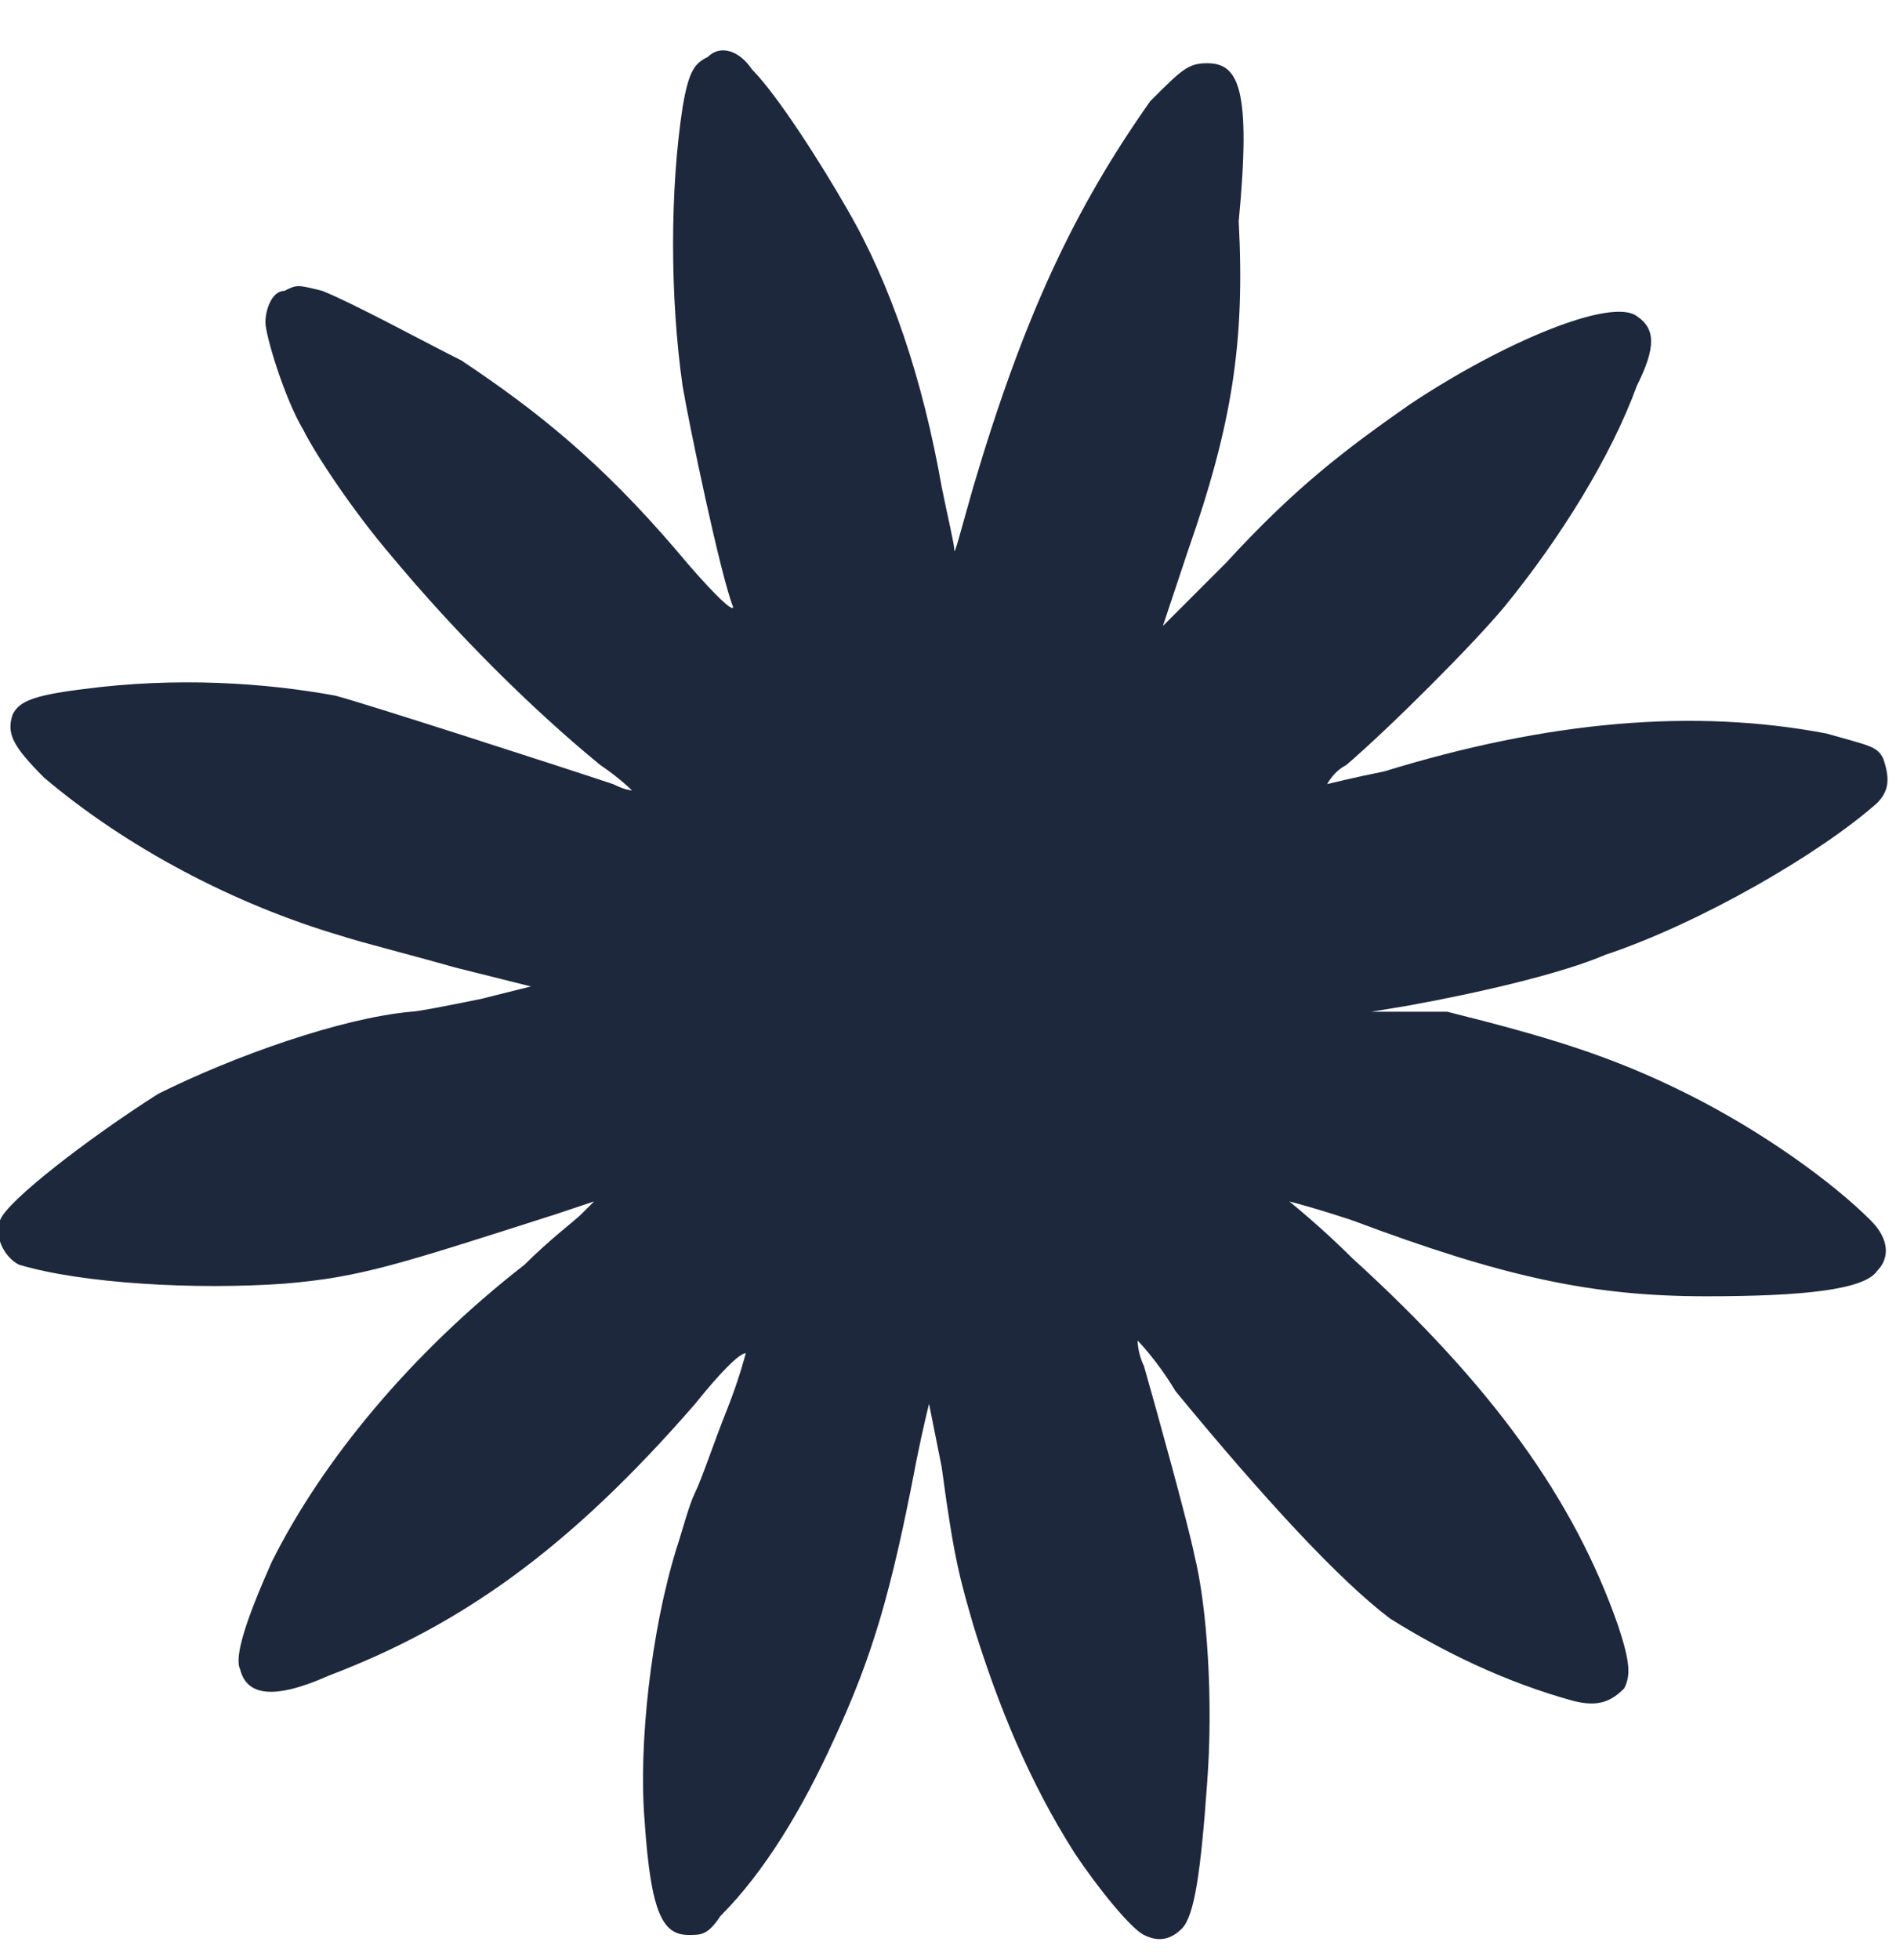 <?xml version="1.0" encoding="utf-8"?> <svg xmlns="http://www.w3.org/2000/svg" xmlns:xlink="http://www.w3.org/1999/xlink" version="1.1" id="Слой_1" x="0px" y="0px" viewBox="0 0 30 31" style="enable-background:new 0 0 30 31;" xml:space="preserve"> <style type="text/css"> .st0{fill:#1D283C;} </style> <path class="st0" d="M11.2,0.9C11,1,10.9,1.1,10.8,1.7c-0.2,1.3-0.2,3,0,4.4c0.1,0.6,0.6,3,0.8,3.5c0,0.1-0.4-0.3-0.9-0.9 c-1.2-1.4-2.2-2.2-3.4-3C6.7,5.4,5.6,4.8,5.1,4.6C4.7,4.5,4.7,4.5,4.5,4.6C4.3,4.6,4.2,4.9,4.2,5.1c0,0.2,0.3,1.2,0.6,1.7 C5,7.2,5.6,8.1,6.2,8.8c1,1.2,2.2,2.4,3.3,3.3c0.3,0.2,0.5,0.4,0.5,0.4c0,0-0.1,0-0.3-0.1c-0.9-0.3-4-1.3-4.4-1.4 c-1.1-0.2-2.5-0.3-4-0.1c-0.8,0.1-1,0.2-1.1,0.4c-0.1,0.3,0,0.5,0.5,1c1.3,1.1,3,2,4.7,2.5c0.3,0.1,1.1,0.3,1.8,0.5l1.2,0.3 l-0.8,0.2c-0.5,0.1-1,0.2-1.1,0.2c-1.1,0.1-2.8,0.7-4,1.3C1.4,18,0.1,19,0,19.3c-0.1,0.3,0.1,0.6,0.3,0.7c1,0.3,2.8,0.4,4.2,0.3 c1.2-0.1,1.8-0.3,4.3-1.1L9.4,19l-0.2,0.2c-0.1,0.1-0.5,0.4-0.9,0.8c-1.8,1.4-3.2,3.1-4,4.7c-0.4,0.9-0.6,1.5-0.5,1.7 c0.1,0.4,0.5,0.5,1.4,0.1c2.1-0.8,3.8-2,5.8-4.3c0.4-0.5,0.7-0.8,0.8-0.8c0,0-0.1,0.4-0.3,0.9c-0.2,0.5-0.4,1.1-0.5,1.3 c-0.1,0.2-0.2,0.6-0.3,0.9c-0.4,1.3-0.6,3.1-0.5,4.3c0.1,1.5,0.3,1.8,0.7,1.8c0.2,0,0.3,0,0.5-0.3c0.7-0.7,1.3-1.7,1.8-2.8 c0.6-1.3,0.9-2.3,1.3-4.4c0.1-0.5,0.2-0.9,0.2-0.9c0,0,0.1,0.5,0.2,1c0.2,1.5,0.3,1.8,0.5,2.5c0.4,1.3,0.9,2.5,1.6,3.6 c0.4,0.6,0.9,1.2,1.1,1.3c0.2,0.1,0.4,0.1,0.6-0.1c0.2-0.2,0.3-0.9,0.4-2.3c0.1-1.3,0-2.8-0.2-3.6c-0.1-0.5-0.6-2.3-0.8-3 c-0.1-0.2-0.1-0.4-0.1-0.4c0,0,0.3,0.3,0.6,0.8c1.4,1.7,2.6,3,3.4,3.6c0.8,0.5,1.8,1,2.9,1.3c0.4,0.1,0.6,0,0.8-0.2 c0.1-0.2,0.1-0.4-0.1-1c-0.7-2-2-3.8-4.2-5.8c-0.5-0.5-1-0.9-1-0.9c0,0,0.4,0.1,1,0.3c2.4,0.9,3.8,1.2,5.6,1.2 c1.5,0,2.5-0.1,2.7-0.4c0.2-0.2,0.2-0.5-0.1-0.8c-0.6-0.6-1.7-1.4-2.9-2c-1.2-0.6-2.2-0.9-3.8-1.3L21.7,16l0.6-0.1 c1.1-0.2,2.4-0.5,3.1-0.8c1.5-0.5,3.4-1.6,4.3-2.4c0.2-0.2,0.2-0.4,0.1-0.7c-0.1-0.2-0.2-0.2-0.9-0.4c-2.1-0.4-4.4-0.2-7,0.6 c-0.5,0.1-0.9,0.2-0.9,0.2c0,0,0.1-0.2,0.3-0.3c0.7-0.6,2-1.9,2.5-2.5c0.9-1.1,1.7-2.4,2.1-3.5c0.3-0.6,0.3-0.9,0-1.1 c-0.4-0.3-2.1,0.4-3.6,1.4c-1,0.7-1.8,1.3-2.9,2.5c-0.5,0.5-1,1-1,1c0,0,0.2-0.6,0.4-1.2c0.7-2,0.9-3.3,0.8-5.2 C19.8,1.4,19.6,1,19.1,1c-0.3,0-0.4,0.1-0.9,0.6C17,3.3,16.2,5,15.4,7.7c-0.2,0.7-0.3,1.1-0.3,1c0-0.1-0.1-0.5-0.2-1 c-0.3-1.7-0.8-3.2-1.5-4.4c-0.4-0.7-1.1-1.8-1.5-2.2C11.7,0.8,11.4,0.7,11.2,0.9z"></path> </svg> 